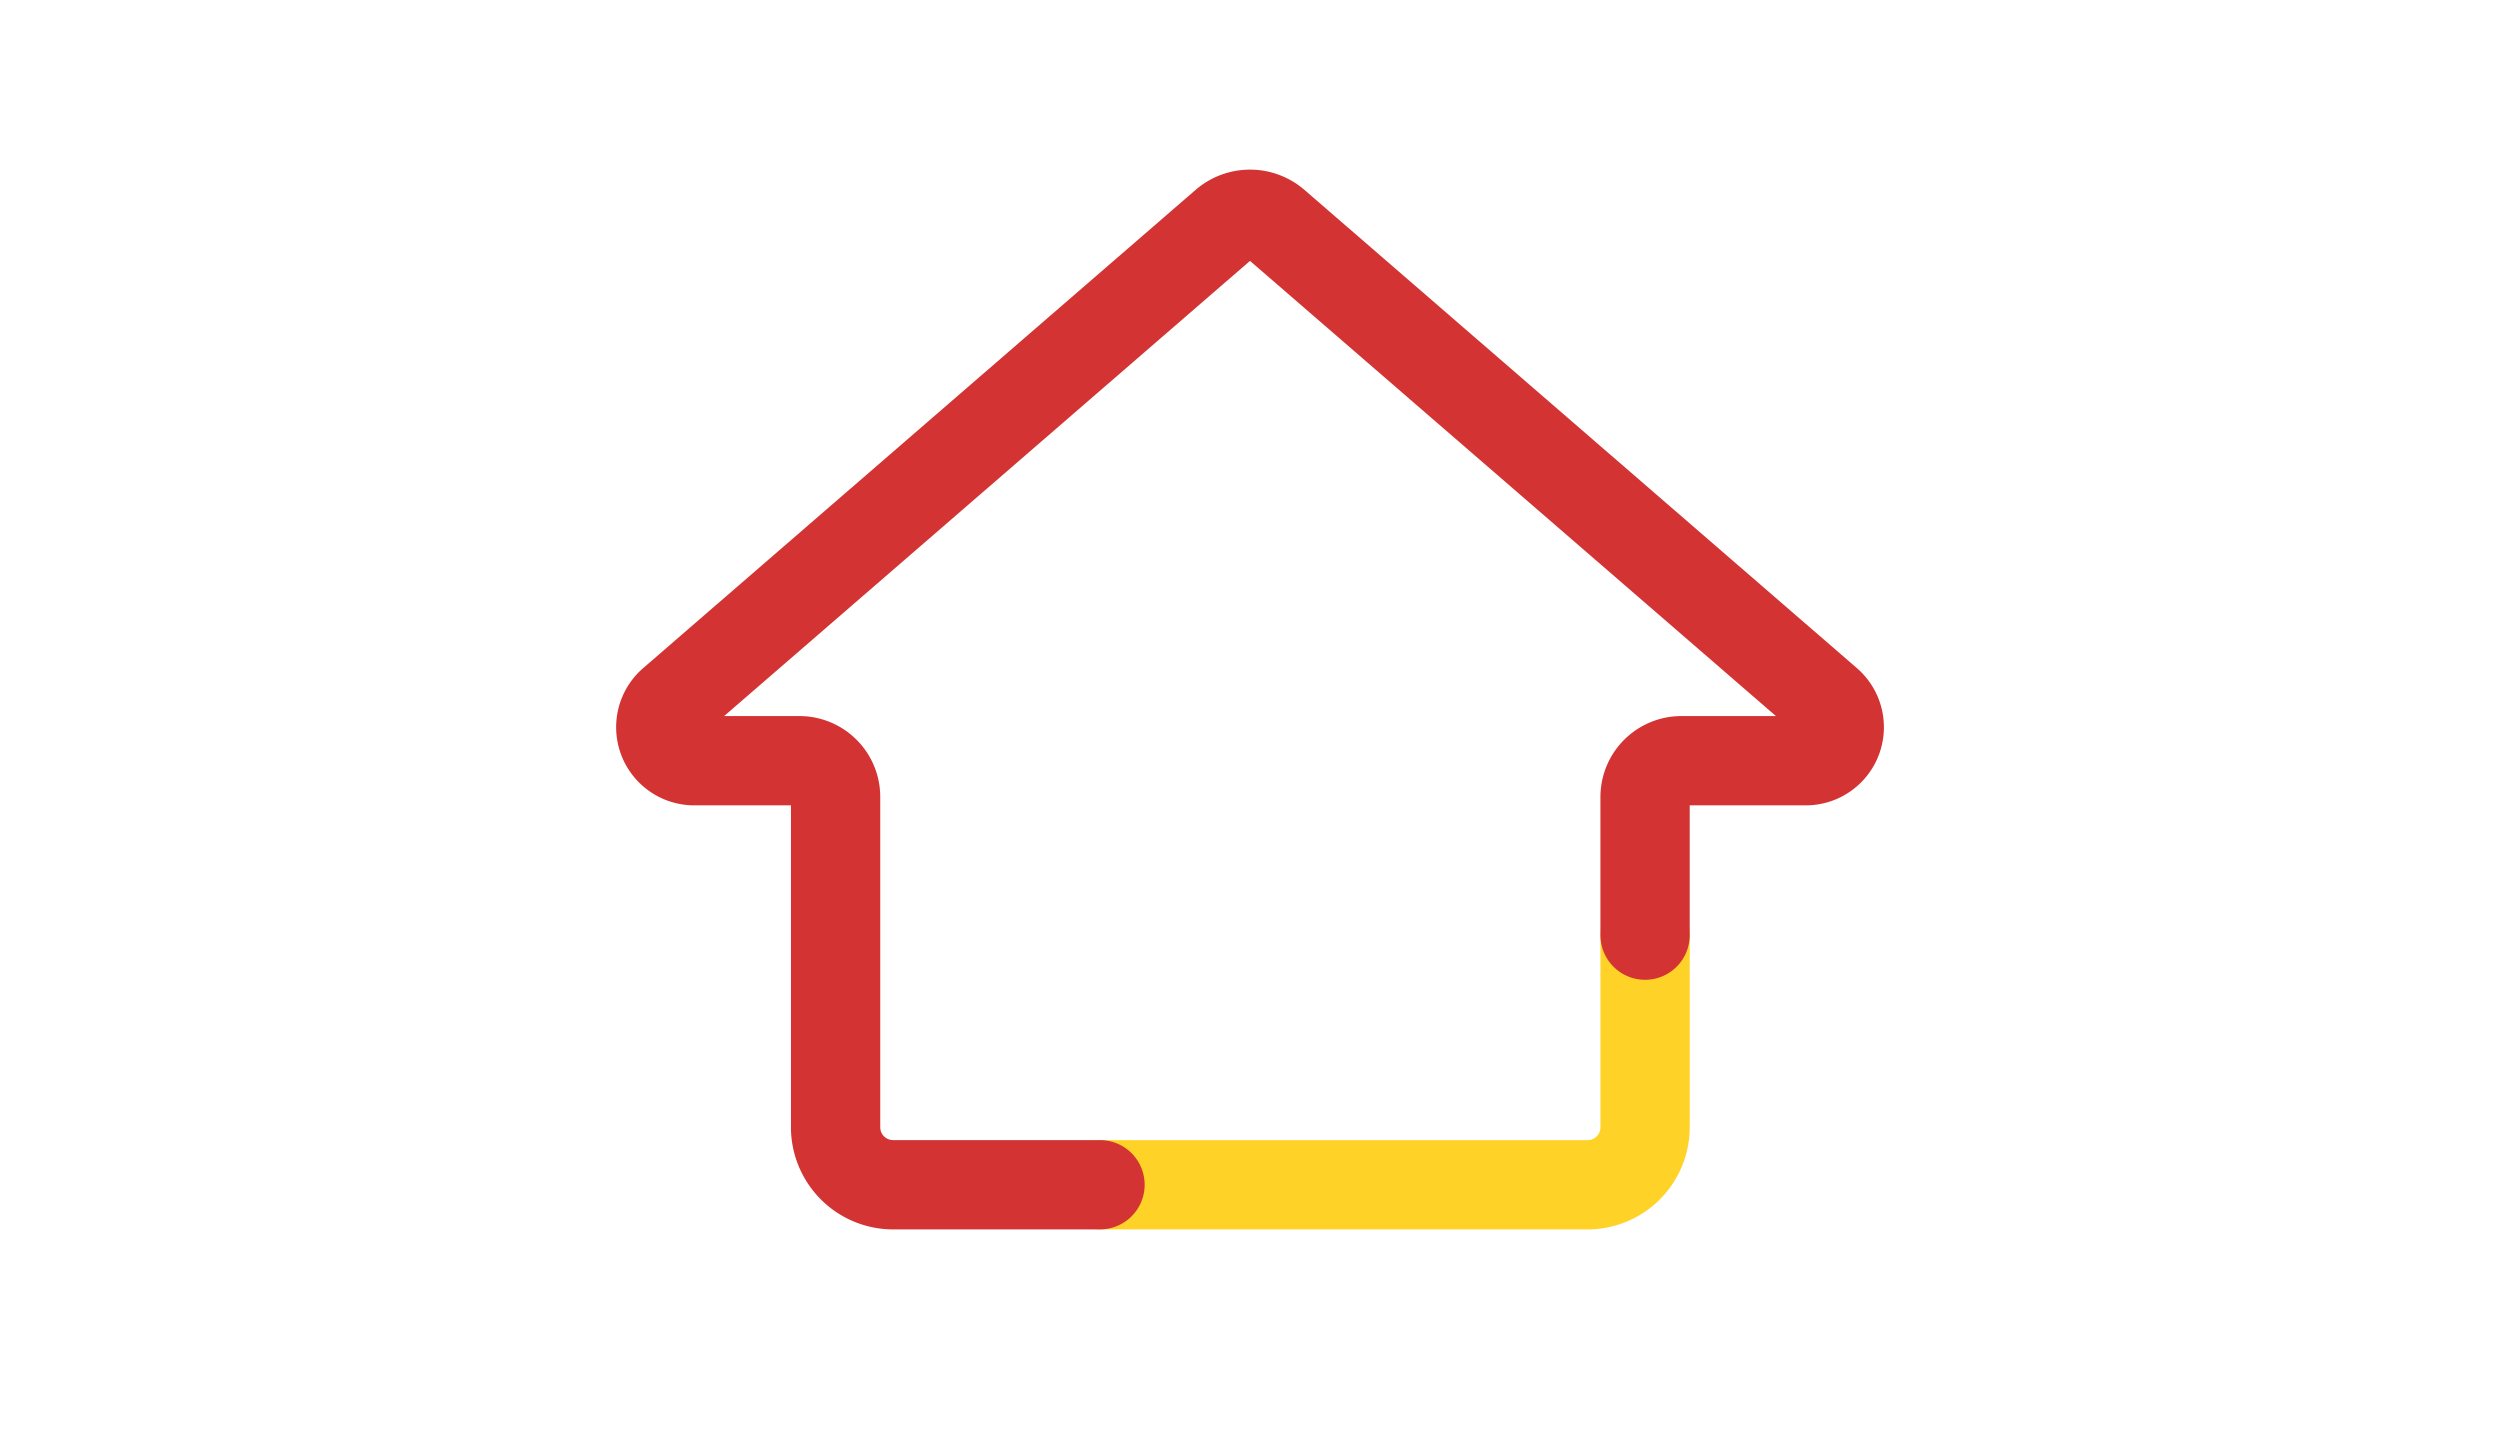 <svg xmlns="http://www.w3.org/2000/svg" xmlns:xlink="http://www.w3.org/1999/xlink" width="140" height="80" viewBox="0 0 140 80"><defs><clipPath id="a"><rect width="140" height="80" fill="none" stroke="#707070" stroke-width="1"/></clipPath></defs><g clip-path="url(#a)"><g transform="translate(37 12)"><path d="M75.855,95.832H48.548a2.5,2.5,0,0,1,0-5H75.854a.72.72,0,0,0,.72-.719V79.356a2.5,2.5,0,0,1,5,0V90.112A5.726,5.726,0,0,1,75.855,95.832Z" transform="translate(-23.949 -38.985)" fill="#ffd227"/><path d="M25.1,57.347H13.513a5.727,5.727,0,0,1-5.72-5.719V33.6H2.373A4.376,4.376,0,0,1-.489,25.92L30.451-.864a4.66,4.66,0,0,1,6.1,0l30.94,26.783A4.376,4.376,0,0,1,64.624,33.6h-6.5v7.268a2.5,2.5,0,0,1-5,0v-7.74A4.535,4.535,0,0,1,57.653,28.6h5.3L33.5,3.11,4.051,28.6H8.265a4.528,4.528,0,0,1,4.529,4.526v18.5a.721.721,0,0,0,.72.72H25.1a2.5,2.5,0,0,1,0,5Z" transform="translate(-0.5 -0.5)" fill="#d33332"/></g></g></svg>